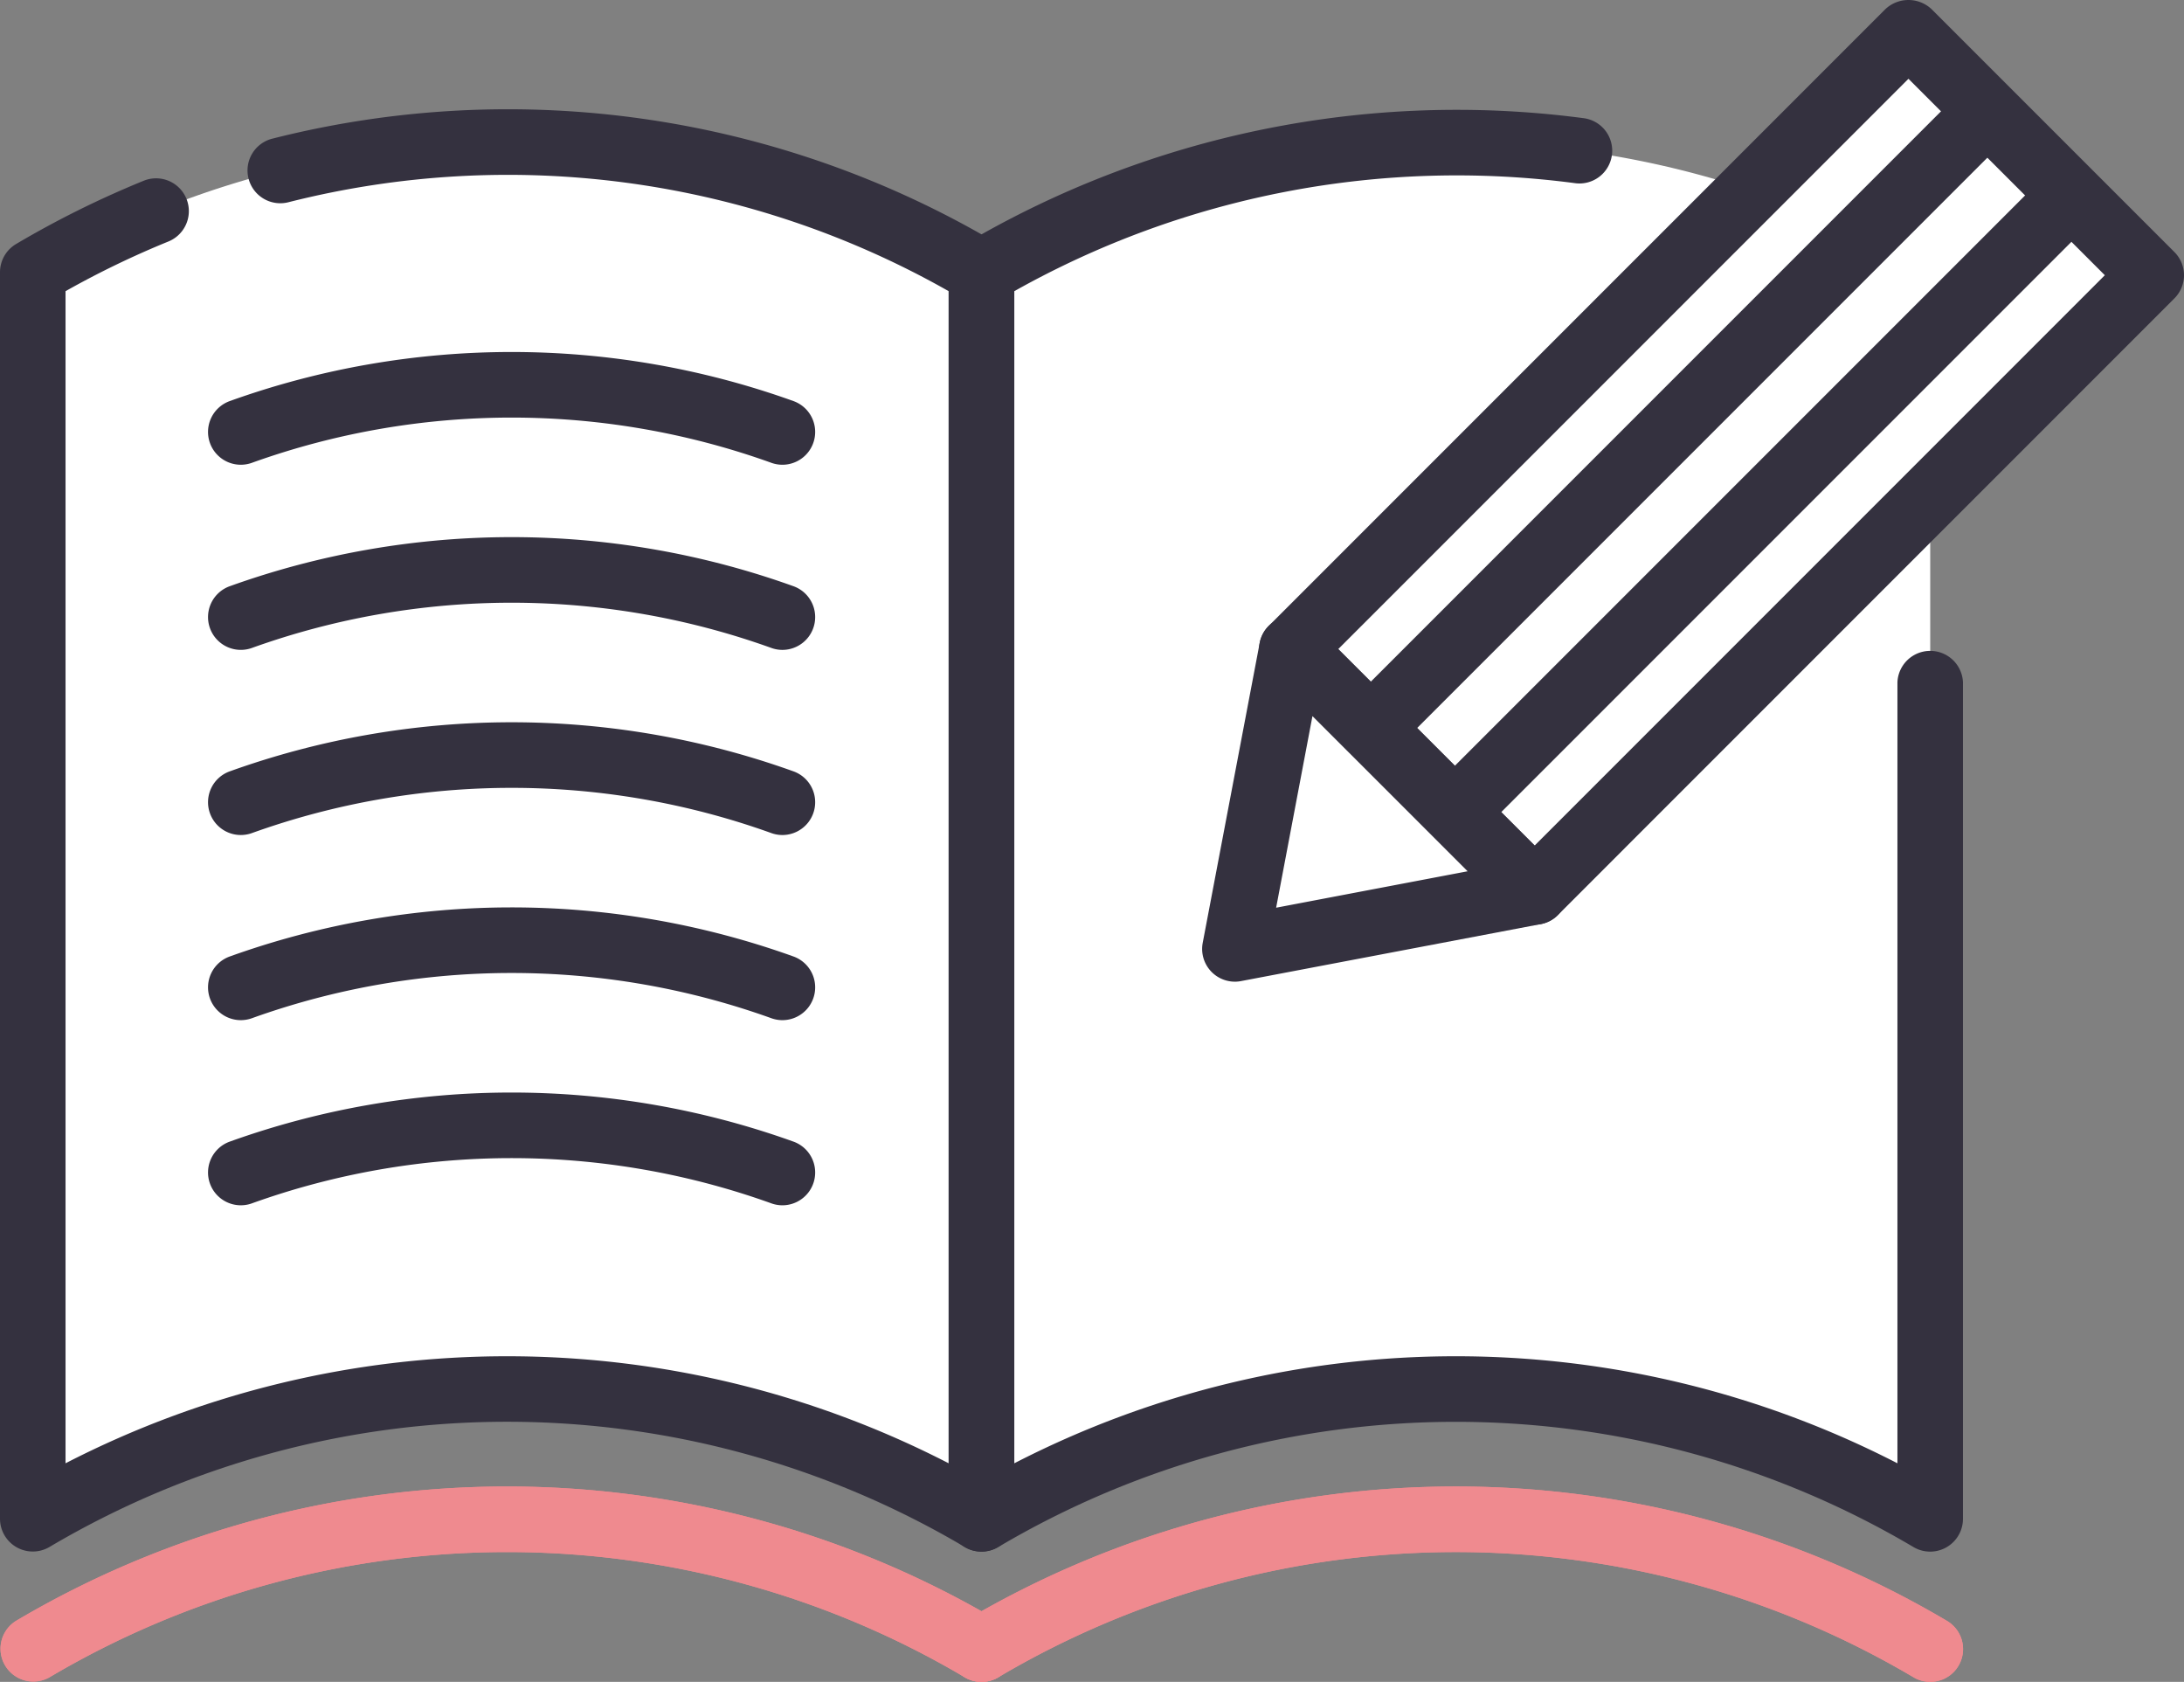 <svg xmlns="http://www.w3.org/2000/svg" xmlns:xlink="http://www.w3.org/1999/xlink" width="136.633" height="105.199" viewBox="0 0 136.633 105.199">
  <rect x="0" y="0" width="136.633" height="105.199" fill="#808080" stroke="none"/>
  <defs>
    <clipPath id="clip-path">
      <rect id="長方形_24145" data-name="長方形 24145" width="136.633" height="105.199" fill="none"/>
    </clipPath>
  </defs>
  <g id="グループ_15507" data-name="グループ 15507" transform="translate(0)">
    <g id="グループ_12701" data-name="グループ 12701" transform="translate(0 0)" clip-path="url(#clip-path)">
      <path id="パス_46685" data-name="パス 46685" d="M1.347,13.967V91.94a58.3,58.3,0,0,1,59.352,0V13.967a58.3,58.3,0,0,0-59.352,0" transform="translate(0.705 3.061)" fill="#fff"/>
      <path id="パス_46686" data-name="パス 46686" d="M61.4,94.7a2.055,2.055,0,0,1-1.045-.285,56.236,56.236,0,0,0-57.264,0A2.052,2.052,0,0,1,0,92.654V14.68a2.05,2.05,0,0,1,1.007-1.766A60.6,60.6,0,0,1,8.991,8.956a2.051,2.051,0,0,1,1.545,3.8A56.526,56.526,0,0,0,4.1,15.864V89.178a60.342,60.342,0,0,1,55.25,0V15.864a55.9,55.9,0,0,0-41.286-5.569,2.051,2.051,0,1,1-.995-3.979,60,60,0,0,1,45.378,6.6,2.053,2.053,0,0,1,1.007,1.766V92.654A2.053,2.053,0,0,1,61.4,94.7" transform="translate(0 2.349)" fill="#34313f"/>
      <path id="パス_46687" data-name="パス 46687" d="M40.31,13.967V91.94a58.3,58.3,0,0,1,59.352,0V13.967a58.3,58.3,0,0,0-59.352,0" transform="translate(21.094 3.061)" fill="#fff"/>
      <path id="パス_46688" data-name="パス 46688" d="M100.367,94.694a2.055,2.055,0,0,1-1.045-.285,56.237,56.237,0,0,0-57.263,0,2.053,2.053,0,0,1-3.1-1.766V14.671a2.051,2.051,0,0,1,1.008-1.766A60.617,60.617,0,0,1,78.64,5.027,2.051,2.051,0,1,1,78.1,9.092a56.525,56.525,0,0,0-35.033,6.762V89.168a60.339,60.339,0,0,1,55.249,0V40.314a2.052,2.052,0,0,1,4.1,0v52.33a2.053,2.053,0,0,1-2.052,2.05" transform="translate(20.389 2.359)" fill="#34313f"/>
      <path id="パス_46689" data-name="パス 46689" d="M61.4,73.259a2.044,2.044,0,0,1-1.042-.286,56.243,56.243,0,0,0-57.264,0,2.052,2.052,0,0,1-2.09-3.531,60.349,60.349,0,0,1,61.442,0A2.051,2.051,0,0,1,61.4,73.259" transform="translate(0 31.941)" fill="#ef8a8f"/>
      <path id="パス_46690" data-name="パス 46690" d="M61.4,73.259a2.044,2.044,0,0,1-1.042-.286,56.243,56.243,0,0,0-57.264,0,2.052,2.052,0,0,1-2.09-3.531,60.349,60.349,0,0,1,61.442,0A2.051,2.051,0,0,1,61.4,73.259" transform="translate(0 31.941)" fill="#ef8a8f"/>
      <path id="パス_46691" data-name="パス 46691" d="M100.366,73.259a2.044,2.044,0,0,1-1.042-.286,56.24,56.24,0,0,0-57.264,0,2.051,2.051,0,1,1-2.088-3.531,60.343,60.343,0,0,1,61.441,0,2.051,2.051,0,0,1-1.047,3.817" transform="translate(20.39 31.941)" fill="#ef8a8f"/>
      <path id="パス_46692" data-name="パス 46692" d="M100.366,73.259a2.044,2.044,0,0,1-1.042-.286,56.24,56.24,0,0,0-57.264,0,2.051,2.051,0,1,1-2.088-3.531,60.343,60.343,0,0,1,61.441,0,2.051,2.051,0,0,1-1.047,3.817" transform="translate(20.39 31.941)" fill="#ef8a8f"/>
      <rect id="長方形_24144" data-name="長方形 24144" width="54.551" height="21.478" transform="translate(80.822 40.601) rotate(-45)" fill="#fff"/>
      <path id="パス_46693" data-name="パス 46693" d="M68.949,57.84a2.047,2.047,0,0,1-1.45-.6L52.312,42.051a2.048,2.048,0,0,1,0-2.9L90.885.577a2.111,2.111,0,0,1,2.9,0l15.187,15.187a2.05,2.05,0,0,1,0,2.9L70.4,57.238a2.047,2.047,0,0,1-1.45.6M56.662,40.6,68.949,52.888,104.62,17.215,92.335,4.928Z" transform="translate(27.06 0)" fill="#34313f"/>
      <path id="パス_46694" data-name="パス 46694" d="M69.469,41.84,50.717,45.4l3.565-18.752Z" transform="translate(26.54 13.948)" fill="#fff"/>
      <path id="パス_46695" data-name="パス 46695" d="M51.42,48.16a2.049,2.049,0,0,1-2.012-2.434l3.563-18.75a2.048,2.048,0,0,1,3.464-1.068L71.623,41.094a2.051,2.051,0,0,1-1.068,3.466L51.8,48.124a2.047,2.047,0,0,1-.384.037m4.856-16.612L54,43.533l11.981-2.279Z" transform="translate(25.836 13.243)" fill="#34313f"/>
      <path id="パス_46696" data-name="パス 46696" d="M57.858,44.271a2.051,2.051,0,0,1-1.45-3.5L92.734,4.445a2.05,2.05,0,0,1,2.9,2.9L59.308,43.671a2.04,2.04,0,0,1-1.45.6" transform="translate(29.204 2.012)" fill="#34313f"/>
      <path id="パス_46697" data-name="パス 46697" d="M61.312,47.724a2.051,2.051,0,0,1-1.45-3.5L96.186,7.9a2.051,2.051,0,0,1,2.9,2.9L62.762,47.124a2.042,2.042,0,0,1-1.45.6" transform="translate(31.011 3.819)" fill="#34313f"/>
      <path id="パス_46698" data-name="パス 46698" d="M44.479,21.506a2.061,2.061,0,0,1-.695-.122,48.07,48.07,0,0,0-32.494,0A2.051,2.051,0,0,1,9.9,17.524a52.176,52.176,0,0,1,35.272,0,2.052,2.052,0,0,1-.695,3.982" transform="translate(4.471 7.564)" fill="#34313f"/>
      <path id="パス_46699" data-name="パス 46699" d="M44.479,29.108a2.054,2.054,0,0,1-.695-.122,48.07,48.07,0,0,0-32.494,0A2.051,2.051,0,0,1,9.9,25.126a52.176,52.176,0,0,1,35.272,0,2.052,2.052,0,0,1-.695,3.982" transform="translate(4.471 11.542)" fill="#34313f"/>
      <path id="パス_46700" data-name="パス 46700" d="M44.479,36.71a2.054,2.054,0,0,1-.695-.122,48.07,48.07,0,0,0-32.494,0A2.051,2.051,0,0,1,9.9,32.728a52.176,52.176,0,0,1,35.272,0,2.052,2.052,0,0,1-.695,3.982" transform="translate(4.471 15.52)" fill="#34313f"/>
      <path id="パス_46701" data-name="パス 46701" d="M44.479,44.312a2.061,2.061,0,0,1-.695-.122,48.07,48.07,0,0,0-32.494,0A2.051,2.051,0,0,1,9.9,40.33a52.176,52.176,0,0,1,35.272,0,2.052,2.052,0,0,1-.695,3.982" transform="translate(4.471 19.498)" fill="#34313f"/>
      <path id="パス_46702" data-name="パス 46702" d="M44.479,51.914a2.061,2.061,0,0,1-.695-.122,48.07,48.07,0,0,0-32.494,0A2.051,2.051,0,1,1,9.9,47.932a52.176,52.176,0,0,1,35.272,0,2.052,2.052,0,0,1-.695,3.982" transform="translate(4.471 23.476)" fill="#34313f"/>
    </g>
  </g>
</svg>
